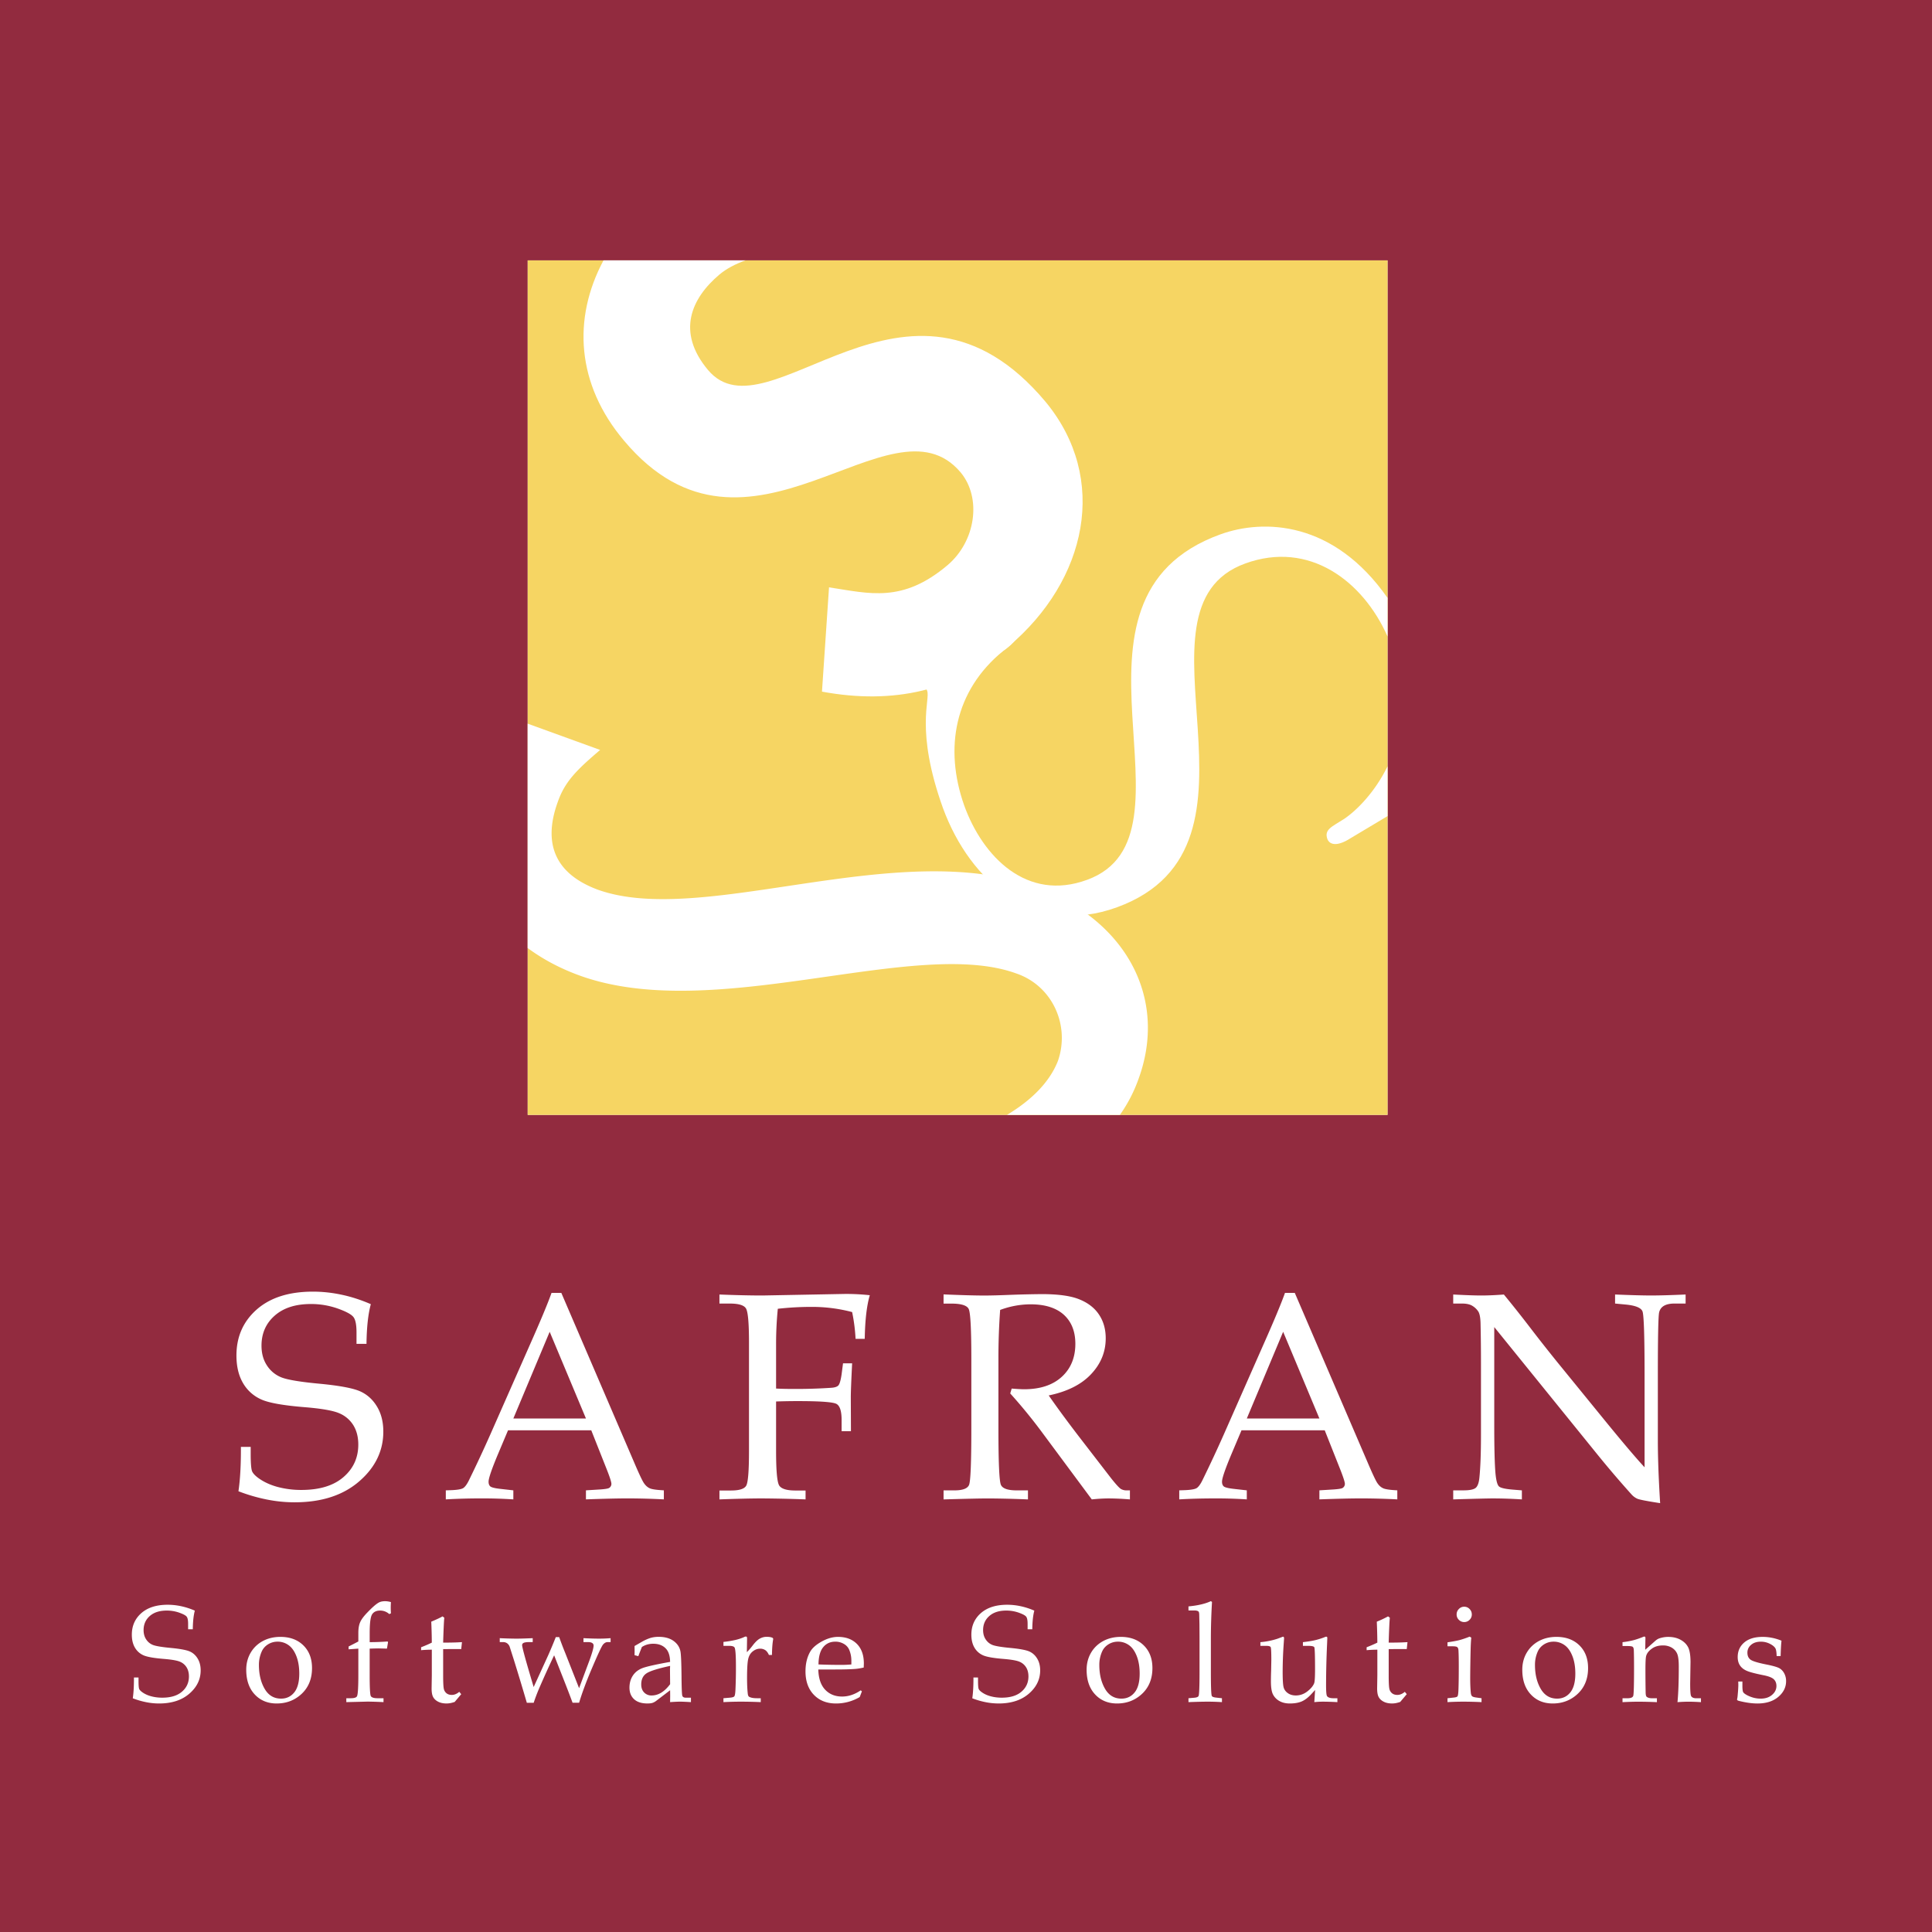<svg xmlns="http://www.w3.org/2000/svg" width="2500" height="2500" viewBox="0 0 192.756 192.756"><g fill-rule="evenodd" clip-rule="evenodd"><path fill="#922b3f" d="M0 0h192.756v192.756H0V0z"/><path d="M36.997 130.117c-.27.994-.412 2.314-.432 3.961h-.996v-1.146c0-.746-.098-1.256-.299-1.52-.201-.271-.726-.555-1.574-.859a8.001 8.001 0 0 0-2.678-.451c-1.535 0-2.736.387-3.614 1.162s-1.314 1.775-1.314 2.992c0 .766.177 1.422.54 1.971a3.04 3.04 0 0 0 1.452 1.197c.608.24 1.898.457 3.869.637 1.977.191 3.311.447 4.002.762.696.318 1.25.824 1.667 1.523.417.697.623 1.525.623 2.488 0 1.922-.804 3.58-2.413 4.967-1.608 1.389-3.751 2.084-6.434 2.084-.922 0-1.849-.092-2.781-.279a17.3 17.3 0 0 1-2.825-.824c.171-1.152.255-2.629.245-4.428h.976v.721c0 .928.05 1.5.143 1.721.098.221.324.457.677.707.529.373 1.152.658 1.883.854a9.077 9.077 0 0 0 2.354.295c1.814 0 3.212-.428 4.198-1.281.986-.848 1.481-1.932 1.481-3.246 0-.766-.171-1.412-.505-1.947a3.017 3.017 0 0 0-1.407-1.182c-.604-.26-1.722-.457-3.35-.594-2.163-.172-3.634-.426-4.409-.775A3.932 3.932 0 0 1 24.252 138c-.441-.746-.662-1.668-.662-2.766 0-1.869.677-3.398 2.025-4.586 1.354-1.188 3.217-1.781 5.605-1.781.956 0 1.917.104 2.879.311.96.203 1.926.517 2.898.939zM58.99 142.701h-8.303l-.976 2.314c-.643 1.529-.966 2.471-.966 2.814 0 .221.063.377.181.477.118.092.421.172.912.23l1.378.156v.902a46.2 46.2 0 0 0-3.104-.098 60.95 60.95 0 0 0-3.634.098v-.902l.432-.014c.672-.02 1.103-.09 1.299-.207.196-.123.407-.416.628-.887a131.274 131.274 0 0 0 2.084-4.469l3.948-8.949c1.055-2.373 1.775-4.1 2.158-5.174h.976l7.268 16.914c.491 1.148.814 1.838.981 2.074.162.236.349.402.559.5.21.104.682.172 1.422.211v.902a71.984 71.984 0 0 0-3.565-.098c-1.055 0-2.458.035-4.208.098v-.902l1.422-.088c.505-.035.809-.088.902-.156a.473.473 0 0 0 .215-.402c0-.172-.142-.623-.426-1.35l-1.583-3.994zm-7.773-1.178h7.243l-3.619-8.65-3.624 8.65zM77.43 139.826v4.943c0 1.967.103 3.109.313 3.443.211.328.75.496 1.609.496h1.02v.887a136.992 136.992 0 0 0-4.35-.098c-1.094 0-2.506.035-4.242.098v-.887h1.152c.824 0 1.329-.158 1.515-.477.187-.314.28-1.471.28-3.463V133.92c0-1.941-.103-3.074-.309-3.389-.206-.318-.741-.475-1.604-.475h-1.035v-.902c1.594.062 3.025.098 4.296.098l8.264-.156a22.4 22.4 0 0 1 2.442.127c-.304 1.025-.475 2.477-.505 4.354h-.916a17.418 17.418 0 0 0-.343-2.672 15.648 15.648 0 0 0-3.982-.516 29.99 29.99 0 0 0-3.433.188 35.97 35.97 0 0 0-.172 3.389v4.57c.574.029 1.138.039 1.692.039a52.46 52.46 0 0 0 3.781-.113c.363-.02.608-.098.74-.234.127-.143.235-.51.324-1.113l.142-1.094h.908c-.088 1.75-.132 2.879-.132 3.373l.014 3.395h-.931v-1.109c0-.877-.167-1.416-.505-1.607-.333-.191-1.618-.285-3.85-.285a60.791 60.791 0 0 0-2.183.038zM104.631 139.223c.938 1.354 2.1 2.924 3.486 4.713l2.762 3.58c.49.613.814.963.977 1.051.16.084.332.127.504.127h.373v.902a27.503 27.503 0 0 0-2.084-.098c-.545 0-1.119.035-1.721.098l-5.092-6.865a52.522 52.522 0 0 0-3.045-3.707l.146-.486c.555.045.967.068 1.236.068 1.6 0 2.85-.412 3.756-1.236.902-.822 1.359-1.922 1.359-3.301 0-1.234-.387-2.201-1.152-2.898-.766-.689-1.873-1.039-3.32-1.039a8.74 8.74 0 0 0-3.031.561 66.133 66.133 0 0 0-.172 4.883v6.939c0 3.385.084 5.258.246 5.625.162.369.686.555 1.578.555h1.123v.902a106.583 106.583 0 0 0-3.951-.098c-.824 0-2.316.035-4.469.098v-.902h1.079c.824 0 1.309-.182 1.461-.539.156-.357.23-2.246.23-5.67v-6.91c0-2.967-.088-4.629-.265-4.982-.177-.357-.756-.533-1.731-.533h-.775v-.918c1.78.074 3.139.113 4.08.113.633 0 1.541-.025 2.732-.074a111.92 111.92 0 0 1 2.971-.068c1.658 0 2.914.172 3.771.525.859.348 1.512.852 1.953 1.516.445.662.672 1.451.672 2.367 0 1.354-.486 2.547-1.463 3.58-.968 1.033-2.38 1.74-4.224 2.121zM132.168 142.701h-8.303l-.977 2.314c-.643 1.529-.967 2.471-.967 2.814 0 .221.064.377.182.477.117.092.422.172.912.23l1.379.156v.902a46.2 46.2 0 0 0-3.104-.098c-1.379 0-2.59.035-3.635.098v-.902l.432-.014c.672-.02 1.104-.09 1.299-.207.197-.123.408-.416.629-.887a131.274 131.274 0 0 0 2.084-4.469l3.947-8.949c1.055-2.373 1.775-4.1 2.158-5.174h.977l7.268 16.914c.49 1.148.814 1.838.98 2.074.162.236.348.402.559.5.211.104.682.172 1.422.211v.902a71.912 71.912 0 0 0-3.564-.098c-1.055 0-2.457.035-4.209.098v-.902l1.424-.088c.504-.035.809-.088.902-.156a.475.475 0 0 0 .215-.402c0-.172-.143-.623-.426-1.35l-1.584-3.994zm-7.773-1.178h7.242l-3.617-8.65-3.625 8.65zM149.082 132.402v9.926c0 2.26.045 3.836.127 4.729.07.682.182 1.092.34 1.24.156.152.617.26 1.373.322l.916.074v.902a48.461 48.461 0 0 0-2.83-.098c-.582 0-1.922.035-4.02.098v-.902h1.033c.623 0 1.031-.088 1.223-.26.189-.172.309-.51.357-1.02.107-1.055.156-2.486.156-4.297v-7.141c0-1.338-.014-2.668-.043-3.977-.016-.559-.094-.938-.221-1.143a1.826 1.826 0 0 0-.57-.555c-.244-.162-.598-.244-1.049-.244h-.887v-.902c1.215.062 2.143.098 2.785.098.691 0 1.445-.035 2.27-.098a123.762 123.762 0 0 1 2.678 3.379c.84 1.098 1.713 2.201 2.609 3.314l4.914 6.031c1.77 2.168 3.051 3.67 3.836 4.514v-9.225c0-3.861-.07-5.969-.207-6.328-.137-.357-.691-.588-1.658-.682l-1.078-.102v-.902c1.539.062 2.736.098 3.59.098.893 0 2.041-.035 3.447-.098v.902h-1.104c-.893 0-1.402.299-1.539.891-.084.393-.127 2.492-.127 6.293v6.479c0 1.746.078 3.83.23 6.252-1.307-.201-2.061-.348-2.271-.439a1.77 1.77 0 0 1-.604-.453 100.587 100.587 0 0 1-3.35-3.922l-10.326-12.754zM19.438 160.693c-.126.467-.193 1.086-.203 1.857h-.466v-.537c0-.35-.046-.588-.14-.713-.095-.127-.34-.26-.738-.402a3.728 3.728 0 0 0-1.255-.211c-.719 0-1.282.182-1.694.545-.411.363-.616.832-.616 1.4 0 .359.083.668.253.924.167.26.395.447.68.562.285.111.889.213 1.813.299.926.09 1.551.209 1.875.355.326.148.586.387.781.715.195.326.292.715.292 1.164 0 .902-.377 1.678-1.131 2.328-.753.65-1.757.977-3.015.977-.432 0-.866-.043-1.302-.131a8.019 8.019 0 0 1-1.324-.387c.08-.539.12-1.23.115-2.074h.458v.338c0 .434.022.703.066.807.046.104.152.213.317.33.248.176.54.309.882.4.34.092.71.139 1.103.139.85 0 1.505-.201 1.967-.6.462-.398.694-.906.694-1.521 0-.359-.081-.662-.237-.912a1.407 1.407 0 0 0-.66-.555c-.282-.121-.807-.213-1.569-.277-1.013-.08-1.703-.201-2.066-.363a1.84 1.84 0 0 1-.855-.764c-.207-.35-.31-.781-.31-1.295 0-.877.317-1.594.949-2.15.635-.555 1.508-.834 2.627-.834.448 0 .898.049 1.349.146.452.097.905.243 1.36.44zM24.567 166.592c0-.619.142-1.18.43-1.68.287-.5.692-.893 1.208-1.176.52-.281 1.107-.424 1.768-.424.956 0 1.721.285 2.295.85s.862 1.318.862 2.262c0 1.111-.375 1.996-1.124 2.652-.668.588-1.471.881-2.403.881-.896 0-1.627-.301-2.19-.904-.565-.606-.846-1.426-.846-2.461zm1.266-.479c0 .926.188 1.717.567 2.373.379.658.926.986 1.641.986.542 0 .981-.207 1.314-.619.335-.412.503-1.039.503-1.879 0-.678-.099-1.264-.297-1.76-.197-.496-.457-.857-.781-1.084a1.846 1.846 0 0 0-1.084-.342c-.354 0-.673.092-.958.271s-.496.418-.629.719a3.242 3.242 0 0 0-.276 1.335zM36.882 164.484v2.619c0 1.256.036 1.957.11 2.107.076.146.301.223.678.223h.593v.389a38.324 38.324 0 0 0-1.583-.053l-2.128.053v-.389h.453c.35 0 .556-.072.618-.209.085-.189.129-.896.129-2.121v-2.619l-.97.068v-.283c.319-.158.641-.324.97-.498v-.855c0-.436.06-.789.179-1.062.117-.275.356-.598.717-.971.476-.498.846-.824 1.11-.977.175-.104.396-.154.66-.154.174 0 .37.027.586.088a9.39 9.39 0 0 0-.021.551c0 .141.006.332.021.572l-.167.074a1.345 1.345 0 0 0-.91-.35c-.377 0-.646.129-.805.383-.158.256-.238.881-.238 1.871v.896a23.437 23.437 0 0 0 1.783-.066l.048.066-.108.646-.827-.021c-.204.001-.503.009-.898.022zM44.213 164.531v2.639c0 .688.023 1.127.066 1.32a.781.781 0 0 0 .274.451c.135.107.31.16.521.16a.937.937 0 0 0 .379-.076c.125-.051.247-.129.368-.232l.195.236-.652.773a3.33 3.33 0 0 1-.418.115 2.14 2.14 0 0 1-.391.039c-.331 0-.611-.059-.841-.178-.228-.117-.395-.273-.499-.465s-.154-.479-.154-.865l.021-1.301v-2.557c-.347 0-.703.016-1.07.049v-.291c.386-.148.742-.303 1.07-.463a55.478 55.478 0 0 0-.055-2.09c.521-.219.896-.396 1.126-.529l.174.133c-.037.352-.076 1.178-.115 2.486.547 0 .995-.008 1.34-.021l.538-.027-.074.693-.275-.006-1.294.006h-.234v.001zM53.246 169.885h-.685a247.251 247.251 0 0 0-1.28-4.242l-.432-1.354a.735.735 0 0 0-.257-.34.686.686 0 0 0-.396-.117h-.336v-.391a40.84 40.84 0 0 0 1.643.047c.372 0 .921-.016 1.647-.047v.391h-.363c-.278 0-.469.031-.572.094a.229.229 0 0 0-.122.215c0 .221.383 1.611 1.151 4.174l1.454-3.178a46.54 46.54 0 0 0 .754-1.805h.338c.193.549.393 1.074.6 1.576l1.386 3.521 1.03-2.76c.198-.543.326-.951.383-1.225.023-.113.035-.203.035-.271a.285.285 0 0 0-.138-.248c-.092-.062-.235-.094-.427-.094h-.446v-.391c.589.031 1.11.047 1.563.047.395 0 .776-.016 1.144-.047v.391h-.303c-.156 0-.303.08-.444.238-.14.158-.524.982-1.158 2.475-.528 1.242-.941 2.355-1.238 3.34h-.652c-.203-.561-.531-1.416-.984-2.564l-.855-2.17a106.579 106.579 0 0 0-1.528 3.373 19.98 19.98 0 0 0-.512 1.362zM63.309 165.137l.007-.451-.007-.463.733-.42a4.36 4.36 0 0 1 .874-.391 2.93 2.93 0 0 1 .797-.105c.618 0 1.119.139 1.498.416.379.279.607.635.682 1.064.056.324.088 1.123.102 2.404.009 1.205.037 1.873.08 1.998.046.127.159.189.338.189h.523v.443c-.51-.031-.868-.047-1.071-.047-.25 0-.588.016-1.009.047l.007-.598c0-.193-.002-.389-.007-.586l-1.395 1.064c-.124.094-.249.16-.37.197-.12.039-.29.057-.503.057-.579 0-1.022-.143-1.328-.428-.303-.283-.458-.666-.458-1.146 0-.455.111-.85.327-1.189.218-.338.528-.588.931-.75.4-.162 1.333-.371 2.796-.635-.009-.568-.136-.994-.377-1.277-.306-.355-.74-.533-1.307-.533a2.22 2.22 0 0 0-.604.082 1.948 1.948 0 0 0-.526.242c-.128.32-.248.623-.356.916l-.377-.1zm3.548 1.07c-1.248.27-2.041.521-2.376.758-.338.234-.505.6-.505 1.094 0 .332.097.598.29.799a.994.994 0 0 0 .747.299c.337 0 .659-.096.967-.283.306-.189.6-.469.878-.842l-.014-1.492.013-.333zM74.514 164.836c.179-.172.375-.396.586-.674.252-.328.485-.555.701-.674.216-.121.441-.182.68-.182.246 0 .435.027.565.088.062.025.094.068.094.127l-.007.068c-.066.363-.105.871-.114 1.527h-.304c-.104-.229-.225-.391-.365-.484a.907.907 0 0 0-.511-.143c-.264 0-.509.09-.735.27-.228.18-.379.432-.455.754-.076.324-.115.957-.115 1.906 0 .623.025 1.15.073 1.574.019.158.064.256.136.297.17.094.42.143.754.143h.404v.389a43.45 43.45 0 0 0-1.953-.047c-.598 0-1.186.016-1.77.047v-.389l.646-.055c.23-.02.375-.061.435-.129.06-.066.099-.285.117-.652a47.44 47.44 0 0 0 .048-2.303c0-1.08-.043-1.717-.128-1.906-.058-.119-.242-.182-.552-.182h-.565v-.391a10.22 10.22 0 0 0 1.165-.189c.34-.078.643-.18.908-.301a.373.373 0 0 1 .154-.047c.051 0 .085.014.102.039.018.027.027.09.027.184l-.021 1.335zM81.643 166.564c.021.883.248 1.555.68 2.014.43.457.995.686 1.696.686.315 0 .625-.051.936-.154.31-.104.618-.258.921-.465l.115.102-.216.566a4.62 4.62 0 0 1-2.369.644c-.91 0-1.646-.287-2.204-.863-.559-.578-.838-1.361-.838-2.346 0-.754.156-1.41.471-1.961.207-.363.588-.701 1.144-1.01s1.099-.465 1.623-.465c.795 0 1.424.234 1.889.699.464.467.696 1.119.696 1.961l-.014.398c-.296.07-.579.117-.848.139-.48.037-1.147.055-1.999.055h-1.683zm.019-.503a55.51 55.51 0 0 0 2.302.045c.338 0 .662-.016.977-.045v-.377c0-.396-.078-.77-.234-1.127a1.23 1.23 0 0 0-.519-.547 1.644 1.644 0 0 0-.855-.221c-.503 0-.905.188-1.204.555-.302.367-.459.939-.467 1.717zM103.195 160.693c-.127.467-.193 1.086-.203 1.857h-.467v-.537c0-.35-.045-.588-.139-.713-.096-.127-.34-.26-.738-.402a3.727 3.727 0 0 0-1.254-.211c-.721 0-1.283.182-1.693.545-.412.363-.617.832-.617 1.4 0 .359.084.668.254.924.168.26.395.447.68.562.285.111.889.213 1.812.299.926.09 1.551.209 1.875.355.326.148.586.387.781.715.195.326.293.715.293 1.164 0 .902-.377 1.678-1.131 2.328s-1.758.977-3.016.977a6.59 6.59 0 0 1-1.303-.131 7.99 7.99 0 0 1-1.324-.387c.08-.539.121-1.23.115-2.074h.457v.338c0 .434.023.703.066.807.047.104.152.213.318.33.248.176.539.309.883.4.34.092.709.139 1.102.139.852 0 1.506-.201 1.967-.6.463-.398.695-.906.695-1.521 0-.359-.08-.662-.236-.912a1.407 1.407 0 0 0-.66-.555c-.283-.121-.807-.213-1.57-.277-1.012-.08-1.701-.201-2.064-.363a1.84 1.84 0 0 1-.855-.764c-.207-.35-.31-.781-.31-1.295 0-.877.318-1.594.949-2.15.635-.555 1.508-.834 2.627-.834.447 0 .898.049 1.348.146.45.097.903.243 1.358.44zM108.412 166.592c0-.619.143-1.18.43-1.68s.693-.893 1.209-1.176c.52-.281 1.107-.424 1.768-.424.955 0 1.721.285 2.295.85s.863 1.318.863 2.262c0 1.111-.375 1.996-1.125 2.652-.668.588-1.471.881-2.404.881-.895 0-1.627-.301-2.189-.904-.566-.606-.847-1.426-.847-2.461zm1.268-.479c0 .926.188 1.717.566 2.373.379.658.926.986 1.641.986.543 0 .982-.207 1.314-.619.336-.412.504-1.039.504-1.879 0-.678-.1-1.264-.297-1.76s-.457-.857-.781-1.084-.686-.342-1.084-.342c-.354 0-.674.092-.959.271s-.496.418-.629.719a3.225 3.225 0 0 0-.275 1.335zM120.922 159.826a64.144 64.144 0 0 0-.113 3.568v3.461c0 1.371.029 2.15.086 2.334.033.094.18.154.445.182l.574.062v.389c-.49-.031-.957-.047-1.402-.047-.494 0-1.141.016-1.938.047v-.389l.578-.049c.256-.023.4-.086.438-.195.057-.174.088-.973.088-2.389v-3.441l-.008-1.293-.02-.881c0-.221-.023-.355-.074-.404-.072-.07-.223-.107-.451-.107h-.551v-.404c.932-.086 1.678-.26 2.234-.523l.114.079zM131.129 169.822l.08-1.211-.398.432c-.311.336-.625.572-.943.711-.322.135-.717.203-1.189.203-.404 0-.754-.084-1.045-.254a1.561 1.561 0 0 1-.635-.664c-.133-.271-.199-.701-.199-1.289 0-.307.006-.66.021-1.064l.02-1.082c0-.76-.023-1.182-.064-1.268-.043-.084-.186-.129-.428-.129h-.6v-.369a7.424 7.424 0 0 0 1.689-.336l.561-.209c.076 0 .113.057.113.168l-.047.688a41.001 41.001 0 0 0-.094 2.652c0 .818.035 1.34.102 1.564.066.227.209.416.422.564.217.152.479.227.789.227.418 0 .799-.133 1.148-.402.348-.271.574-.543.682-.816.059-.156.088-.629.088-1.42 0-1.328-.025-2.053-.072-2.168-.047-.094-.246-.143-.607-.143h-.531v-.369c.463-.053.855-.117 1.18-.188a6.66 6.66 0 0 0 1.021-.324.299.299 0 0 1 .123-.033c.074 0 .111.041.111.127l-.025.627a92.618 92.618 0 0 0-.1 4.051c0 .658.031 1.033.1 1.127.1.137.311.209.639.209h.391v.389a26.522 26.522 0 0 0-1.426-.047 7.998 7.998 0 0 0-.877.046zM138.551 164.531v2.639c0 .688.023 1.127.066 1.32a.775.775 0 0 0 .273.451c.135.107.311.16.521.16a.934.934 0 0 0 .379-.076 1.41 1.41 0 0 0 .369-.232l.193.236-.652.773a3.284 3.284 0 0 1-.418.115 2.124 2.124 0 0 1-.391.039c-.33 0-.611-.059-.84-.178-.229-.117-.396-.273-.5-.465s-.154-.479-.154-.865l.021-1.301v-2.557c-.348 0-.703.016-1.07.049v-.291c.385-.148.742-.303 1.07-.463a57.676 57.676 0 0 0-.055-2.09 10.74 10.74 0 0 0 1.125-.529l.176.133c-.037.352-.076 1.178-.115 2.486.547 0 .994-.008 1.34-.021l.537-.027-.074.693-.275-.006-1.293.006h-.233v.001zM146.088 160.303c.207 0 .385.076.531.227.15.152.223.33.223.541a.72.72 0 0 1-.223.539.72.72 0 0 1-.531.223.724.724 0 0 1-.537-.223.725.725 0 0 1-.223-.539c0-.211.072-.389.223-.541a.72.72 0 0 1 .537-.227zm.539 2.984l.162.1c-.031.336-.053.707-.062 1.111a147.903 147.903 0 0 0-.045 2.902c0 .584.02 1.082.061 1.492.018.164.061.275.127.338s.229.111.486.141l.457.062v.389a38.235 38.235 0 0 0-1.791-.047c-.531 0-1.064.016-1.604.047v-.389l.578-.062c.227-.018.363-.059.416-.123.051-.064.084-.283.098-.65.023-.57.033-1.355.033-2.355 0-.697-.01-1.232-.033-1.609-.01-.141-.049-.238-.117-.297-.072-.059-.225-.086-.469-.086h-.506v-.398c.549-.08.951-.156 1.209-.223a9.42 9.42 0 0 0 1-.343zM151.879 166.592c0-.619.141-1.18.43-1.68.287-.5.691-.893 1.207-1.176.52-.281 1.109-.424 1.768-.424.957 0 1.723.285 2.297.85s.861 1.318.861 2.262c0 1.111-.375 1.996-1.125 2.652-.668.588-1.469.881-2.402.881-.896 0-1.627-.301-2.189-.904-.568-.606-.847-1.426-.847-2.461zm1.266-.479c0 .926.188 1.717.568 2.373.379.658.926.986 1.641.986.541 0 .98-.207 1.314-.619s.502-1.039.502-1.879c0-.678-.098-1.264-.297-1.76-.197-.496-.457-.857-.781-1.084s-.684-.342-1.084-.342c-.354 0-.674.092-.959.271-.283.18-.496.418-.629.719a3.225 3.225 0 0 0-.275 1.335zM164.146 164.598l1.016-.902c.121-.105.248-.186.385-.234.295-.098.592-.148.889-.148.48 0 .895.098 1.246.293.348.195.6.449.754.762.15.312.227.799.227 1.463l-.033 2.121c0 .73.031 1.154.096 1.266.084.143.25.217.498.217h.482v.389c-.48-.031-.895-.047-1.244-.047-.342 0-.707.016-1.098.047.086-.873.129-2.057.129-3.547 0-.602-.053-1.029-.158-1.279s-.283-.453-.533-.607a1.703 1.703 0 0 0-.898-.227c-.434 0-.805.107-1.107.328-.305.221-.49.463-.561.729-.047.176-.07.633-.07 1.373 0 .822.008 1.584.021 2.287.006.213.037.346.094.398.113.104.297.156.553.156h.477v.389a46.699 46.699 0 0 0-1.811-.047c-.475 0-1.016.016-1.621.047v-.389h.484c.334 0 .525-.078.584-.232.055-.156.082-1.09.082-2.799 0-.768-.008-1.367-.025-1.805-.01-.141-.045-.24-.107-.295-.064-.053-.242-.08-.533-.08h-.484v-.385a8.037 8.037 0 0 0 1.035-.182c.307-.076.65-.193 1.033-.35a.273.273 0 0 1 .111-.027c.074 0 .107.051.107.154l-.006.258-.014.905zM173.84 167.764v.436c0 .352.033.57.094.654.117.143.346.283.686.418.338.135.688.201 1.045.201.463 0 .84-.123 1.131-.373.293-.25.439-.547.439-.893 0-.273-.086-.492-.256-.66-.172-.166-.496-.299-.977-.398-.895-.178-1.484-.334-1.771-.471-.287-.133-.504-.312-.646-.537-.145-.225-.215-.496-.215-.816 0-.594.215-1.08.65-1.451.432-.373 1.047-.561 1.84-.561.631 0 1.256.125 1.881.379-.037.303-.066.816-.088 1.535h-.398c-.008-.396-.053-.658-.127-.781-.104-.168-.293-.318-.566-.453a1.973 1.973 0 0 0-.875-.203c-.41 0-.736.105-.979.316a.984.984 0 0 0-.369.783c0 .301.098.527.291.68.191.156.725.324 1.602.498.646.129 1.072.252 1.279.363.207.113.373.283.498.514a1.6 1.6 0 0 1 .189.785c0 .607-.26 1.131-.779 1.57-.518.438-1.209.658-2.074.658-.555 0-1.174-.088-1.859-.262-.123-.031-.182-.078-.182-.143l.02-.094c.02-.066.033-.186.047-.357.041-.434.062-.773.062-1.016l-.008-.322h.415v.001zM52.648 25.978h85.786v85.256H52.648V25.978z" fill="#fff"/><path fill="#f6d563" d="M52.648 25.978h85.786v85.256H52.648V25.978z"/><path d="M100.467 111.234c2.443-1.469 4.248-3.262 5.08-5.379 1.234-3.525-.529-7.494-4.143-8.729-10.14-3.702-30.153 5.115-43.643.178-1.934-.709-3.646-1.631-5.114-2.719V72.2l7.229 2.622c-2.38 2.028-3.526 3.174-4.232 5.202-1.499 4.144-.264 7.142 3.968 8.729 10.492 3.791 29.888-5.29 43.73-.264 8.992 3.262 13.225 11.108 10.227 19.219a14.69 14.69 0 0 1-1.838 3.527h-11.264v-.001z" fill="#fff"/><path d="M134.73 83.638c-1.234.793-2.029.706-2.293.088-.352-.97.441-1.234 1.676-2.028 1.26-.854 3.061-2.664 4.32-5.238v4.965l-3.703 2.213zm3.704-20.139c-2.455-5.542-7.82-9.598-14.195-7.28-12.432 4.497 4.057 28.125-12.783 34.296-8.199 2.998-14.636-2.469-17.37-9.875-2.821-7.846-1.234-10.844-1.587-11.726-.176-.617-.97-.44-1.234-1.058-.088-.441 0-.793.618-1.146l8.464-4.144c.441-.265.971-.265 1.234.353.264.706-.971 1.675-1.5 2.028-4.848 3.967-5.906 9.698-3.878 15.429 1.851 5.113 6.259 9.61 12.255 7.405 12.078-4.408-4.496-28.036 13.312-34.472 4.314-1.556 11.295-1.352 16.664 6.345v3.845z" fill="#fff"/><path d="M82.712 58.599c4.056.617 7.317 1.587 11.814-2.204 2.821-2.38 3.438-6.701 1.323-9.257-6.965-8.288-21.16 11.638-33.591-3.174-4.745-5.62-5.155-12.169-2.047-17.986h14.165c-1.019.365-1.913.838-2.595 1.411-2.821 2.38-4.32 5.731-1.146 9.522 5.995 7.142 19.925-13.225 33.679 3.174 6.348 7.671 4.145 17.81-3.703 24.422-5.29 4.408-11.461 5.819-18.602 4.497l.703-10.405z" fill="#fff"/></g></svg>
